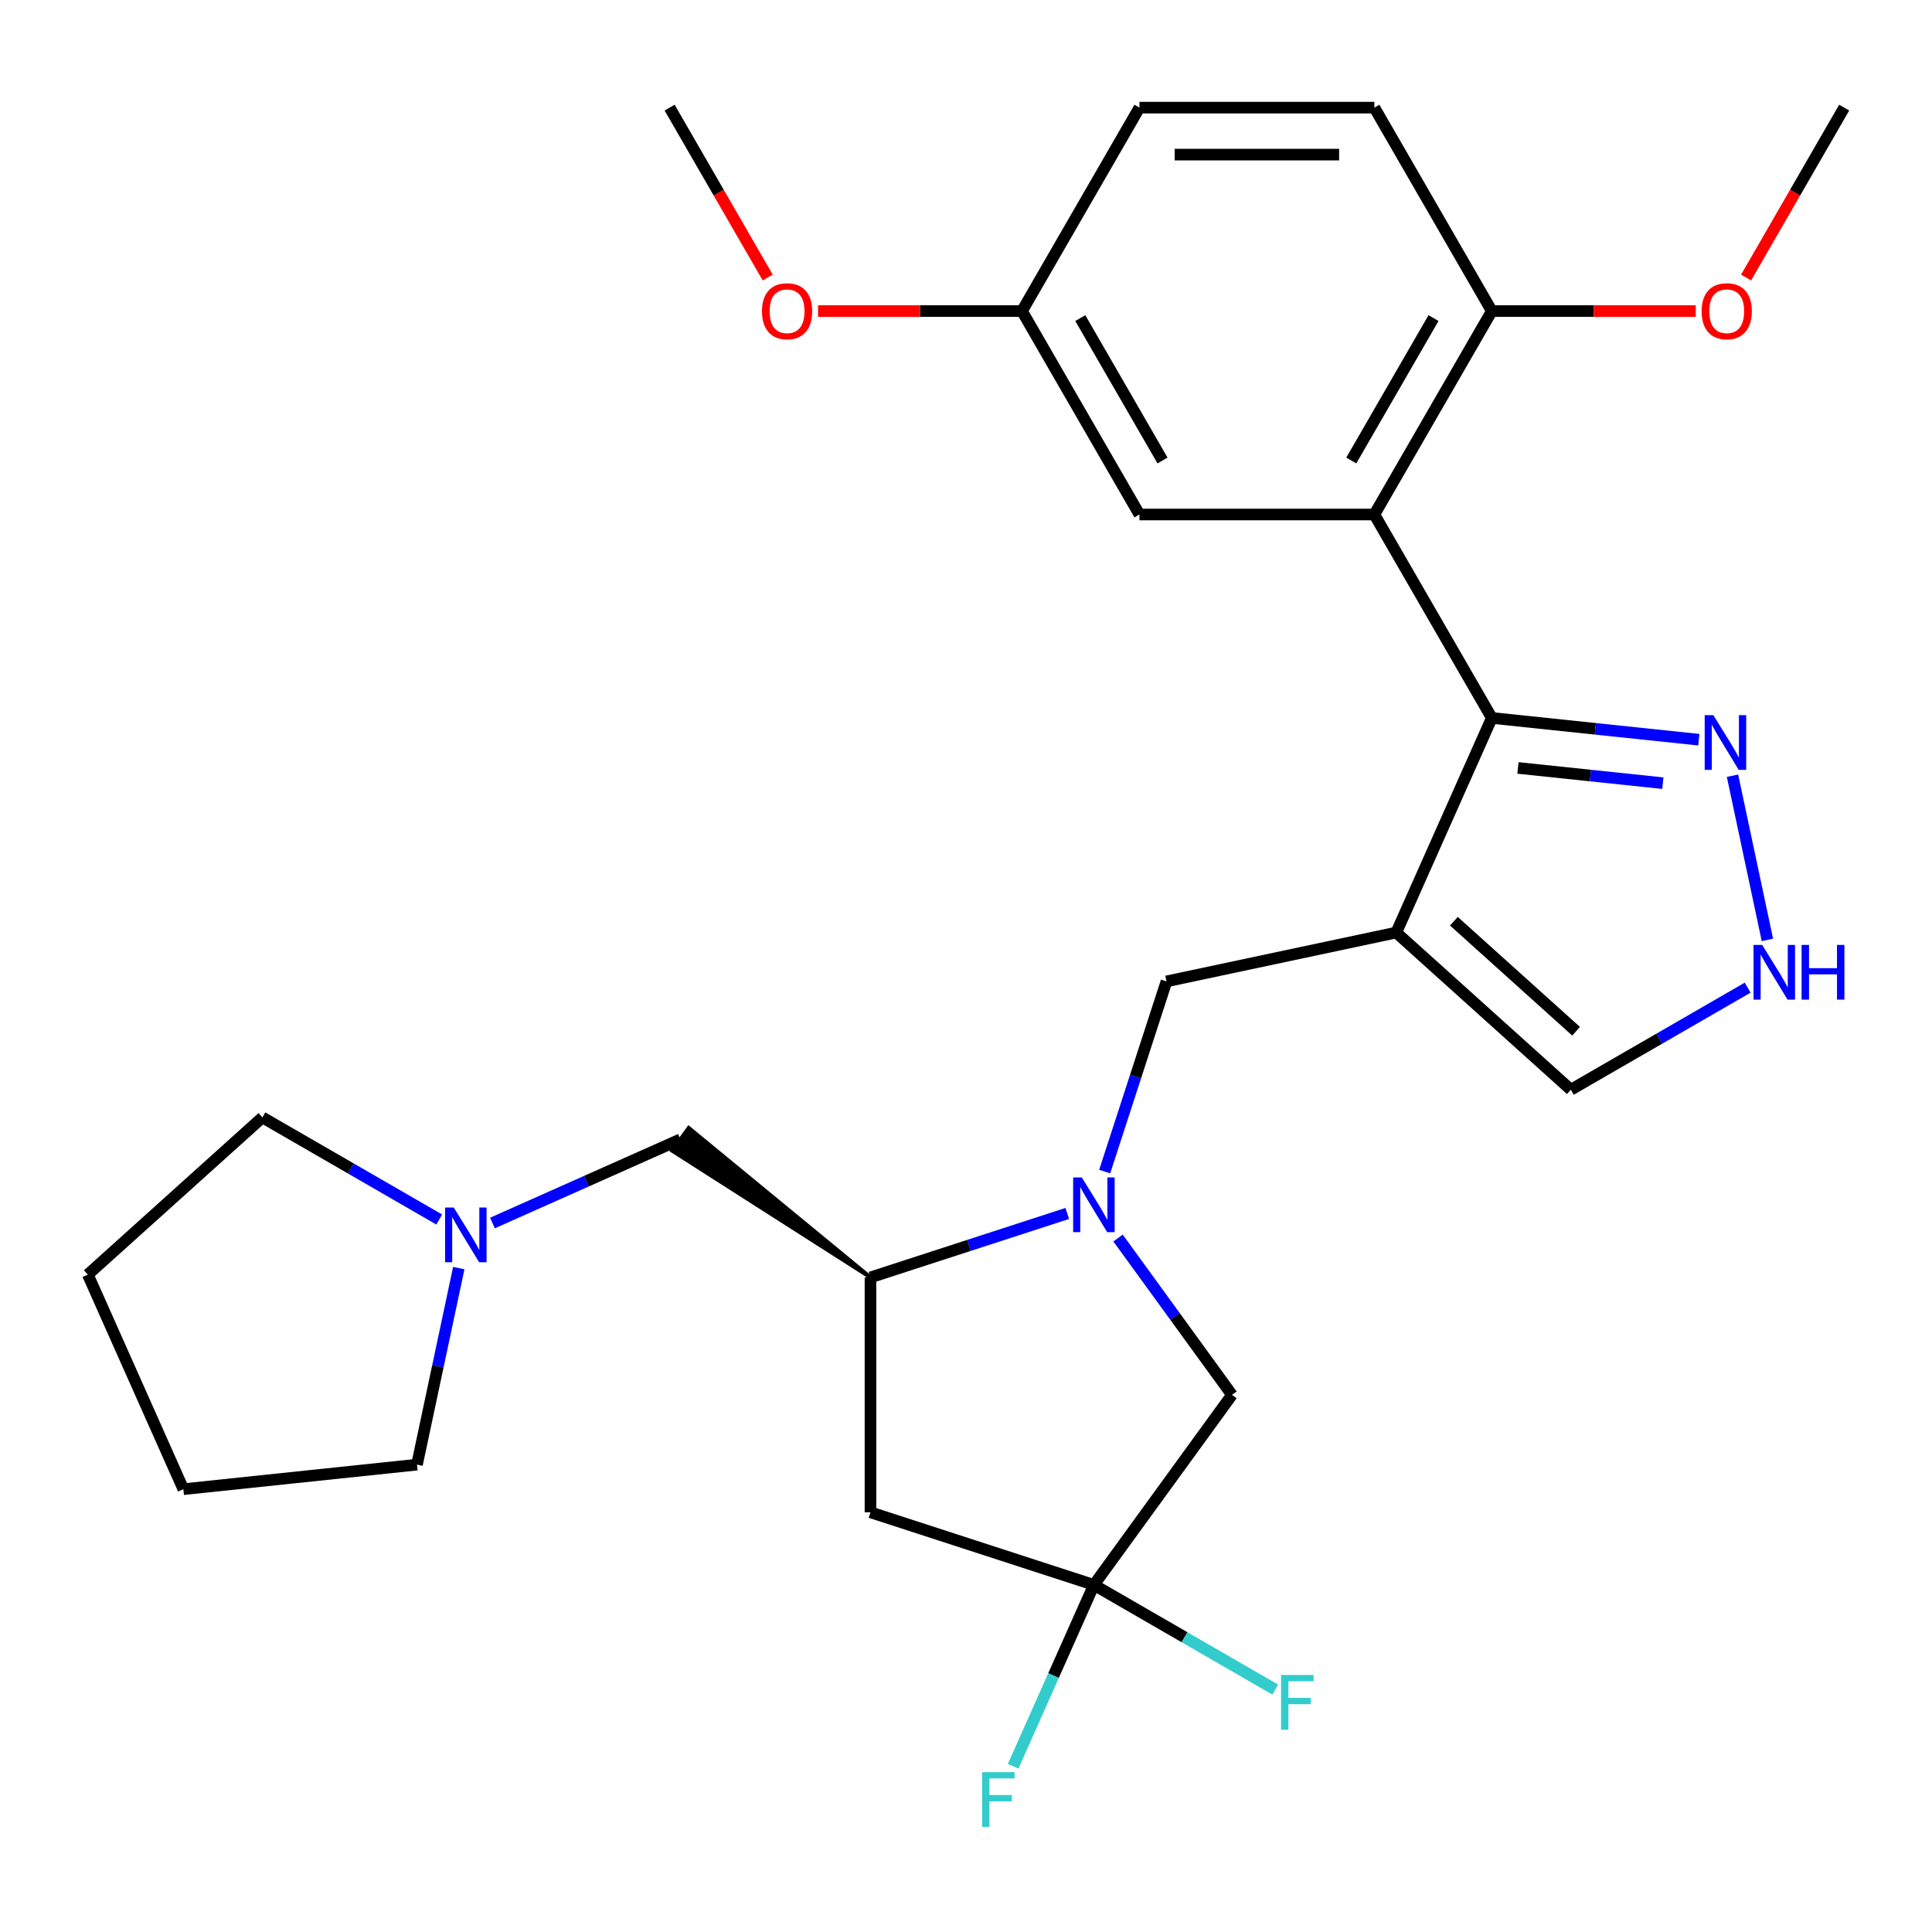 <?xml version='1.0' encoding='iso-8859-1'?>
<svg version='1.1' baseProfile='full'
              xmlns='http://www.w3.org/2000/svg'
                      xmlns:rdkit='http://www.rdkit.org/xml'
                      xmlns:xlink='http://www.w3.org/1999/xlink'
                  xml:space='preserve'
width='1000px' height='1000px' viewBox='0 0 1000 1000'>
<!-- END OF HEADER -->
<rect style='opacity:1.0;fill:#FFFFFF;stroke:none' width='1000' height='1000' x='0' y='0'> </rect>
<path class='bond-0' d='M 722.705,482.686 L 772.16,371.608' style='fill:none;fill-rule:evenodd;stroke:#000000;stroke-width:6px;stroke-linecap:butt;stroke-linejoin:miter;stroke-opacity:1' />
<path class='bond-6' d='M 722.705,482.686 L 603.772,507.966' style='fill:none;fill-rule:evenodd;stroke:#000000;stroke-width:6px;stroke-linecap:butt;stroke-linejoin:miter;stroke-opacity:1' />
<path class='bond-10' d='M 722.705,482.686 L 813.064,564.045' style='fill:none;fill-rule:evenodd;stroke:#000000;stroke-width:6px;stroke-linecap:butt;stroke-linejoin:miter;stroke-opacity:1' />
<path class='bond-10' d='M 752.531,476.818 L 815.782,533.77' style='fill:none;fill-rule:evenodd;stroke:#000000;stroke-width:6px;stroke-linecap:butt;stroke-linejoin:miter;stroke-opacity:1' />
<path class='bond-2' d='M 772.16,371.608 L 711.365,266.308' style='fill:none;fill-rule:evenodd;stroke:#000000;stroke-width:6px;stroke-linecap:butt;stroke-linejoin:miter;stroke-opacity:1' />
<path class='bond-4' d='M 772.16,371.608 L 825.733,377.238' style='fill:none;fill-rule:evenodd;stroke:#000000;stroke-width:6px;stroke-linecap:butt;stroke-linejoin:miter;stroke-opacity:1' />
<path class='bond-4' d='M 825.733,377.238 L 879.305,382.869' style='fill:none;fill-rule:evenodd;stroke:#0000FF;stroke-width:6px;stroke-linecap:butt;stroke-linejoin:miter;stroke-opacity:1' />
<path class='bond-4' d='M 785.69,397.482 L 823.191,401.423' style='fill:none;fill-rule:evenodd;stroke:#000000;stroke-width:6px;stroke-linecap:butt;stroke-linejoin:miter;stroke-opacity:1' />
<path class='bond-4' d='M 823.191,401.423 L 860.691,405.365' style='fill:none;fill-rule:evenodd;stroke:#0000FF;stroke-width:6px;stroke-linecap:butt;stroke-linejoin:miter;stroke-opacity:1' />
<path class='bond-1' d='M 571.787,606.405 L 587.78,557.185' style='fill:none;fill-rule:evenodd;stroke:#0000FF;stroke-width:6px;stroke-linecap:butt;stroke-linejoin:miter;stroke-opacity:1' />
<path class='bond-1' d='M 587.78,557.185 L 603.772,507.966' style='fill:none;fill-rule:evenodd;stroke:#000000;stroke-width:6px;stroke-linecap:butt;stroke-linejoin:miter;stroke-opacity:1' />
<path class='bond-5' d='M 552.419,628.082 L 501.49,644.63' style='fill:none;fill-rule:evenodd;stroke:#0000FF;stroke-width:6px;stroke-linecap:butt;stroke-linejoin:miter;stroke-opacity:1' />
<path class='bond-5' d='M 501.49,644.63 L 450.56,661.178' style='fill:none;fill-rule:evenodd;stroke:#000000;stroke-width:6px;stroke-linecap:butt;stroke-linejoin:miter;stroke-opacity:1' />
<path class='bond-9' d='M 578.695,640.805 L 608.182,681.389' style='fill:none;fill-rule:evenodd;stroke:#0000FF;stroke-width:6px;stroke-linecap:butt;stroke-linejoin:miter;stroke-opacity:1' />
<path class='bond-9' d='M 608.182,681.389 L 637.668,721.973' style='fill:none;fill-rule:evenodd;stroke:#000000;stroke-width:6px;stroke-linecap:butt;stroke-linejoin:miter;stroke-opacity:1' />
<path class='bond-12' d='M 711.365,266.308 L 772.16,161.008' style='fill:none;fill-rule:evenodd;stroke:#000000;stroke-width:6px;stroke-linecap:butt;stroke-linejoin:miter;stroke-opacity:1' />
<path class='bond-12' d='M 699.425,238.354 L 741.981,164.644' style='fill:none;fill-rule:evenodd;stroke:#000000;stroke-width:6px;stroke-linecap:butt;stroke-linejoin:miter;stroke-opacity:1' />
<path class='bond-14' d='M 711.365,266.308 L 589.775,266.308' style='fill:none;fill-rule:evenodd;stroke:#000000;stroke-width:6px;stroke-linecap:butt;stroke-linejoin:miter;stroke-opacity:1' />
<path class='bond-3' d='M 566.199,820.342 L 637.668,721.973' style='fill:none;fill-rule:evenodd;stroke:#000000;stroke-width:6px;stroke-linecap:butt;stroke-linejoin:miter;stroke-opacity:1' />
<path class='bond-15' d='M 566.199,820.342 L 613.119,847.431' style='fill:none;fill-rule:evenodd;stroke:#000000;stroke-width:6px;stroke-linecap:butt;stroke-linejoin:miter;stroke-opacity:1' />
<path class='bond-15' d='M 613.119,847.431 L 660.039,874.52' style='fill:none;fill-rule:evenodd;stroke:#33CCCC;stroke-width:6px;stroke-linecap:butt;stroke-linejoin:miter;stroke-opacity:1' />
<path class='bond-16' d='M 566.199,820.342 L 545.3,867.281' style='fill:none;fill-rule:evenodd;stroke:#000000;stroke-width:6px;stroke-linecap:butt;stroke-linejoin:miter;stroke-opacity:1' />
<path class='bond-16' d='M 545.3,867.281 L 524.402,914.22' style='fill:none;fill-rule:evenodd;stroke:#33CCCC;stroke-width:6px;stroke-linecap:butt;stroke-linejoin:miter;stroke-opacity:1' />
<path class='bond-29' d='M 566.199,820.342 L 450.56,782.768' style='fill:none;fill-rule:evenodd;stroke:#000000;stroke-width:6px;stroke-linecap:butt;stroke-linejoin:miter;stroke-opacity:1' />
<path class='bond-28' d='M 896.74,401.517 L 914.802,486.49' style='fill:none;fill-rule:evenodd;stroke:#0000FF;stroke-width:6px;stroke-linecap:butt;stroke-linejoin:miter;stroke-opacity:1' />
<path class='bond-7' d='M 450.56,661.178 L 450.56,782.768' style='fill:none;fill-rule:evenodd;stroke:#000000;stroke-width:6px;stroke-linecap:butt;stroke-linejoin:miter;stroke-opacity:1' />
<path class='bond-13' d='M 450.56,661.178 L 356.48,583.807 L 347.903,595.611 Z' style='fill:#000000;fill-rule:evenodd;fill-opacity:1;stroke:#000000;stroke-width:2px;stroke-linecap:butt;stroke-linejoin:miter;stroke-opacity:1;' />
<path class='bond-8' d='M 904.585,511.206 L 858.824,537.626' style='fill:none;fill-rule:evenodd;stroke:#0000FF;stroke-width:6px;stroke-linecap:butt;stroke-linejoin:miter;stroke-opacity:1' />
<path class='bond-8' d='M 858.824,537.626 L 813.064,564.045' style='fill:none;fill-rule:evenodd;stroke:#000000;stroke-width:6px;stroke-linecap:butt;stroke-linejoin:miter;stroke-opacity:1' />
<path class='bond-11' d='M 254.893,633.029 L 303.542,611.369' style='fill:none;fill-rule:evenodd;stroke:#0000FF;stroke-width:6px;stroke-linecap:butt;stroke-linejoin:miter;stroke-opacity:1' />
<path class='bond-11' d='M 303.542,611.369 L 352.192,589.709' style='fill:none;fill-rule:evenodd;stroke:#000000;stroke-width:6px;stroke-linecap:butt;stroke-linejoin:miter;stroke-opacity:1' />
<path class='bond-22' d='M 237.458,656.364 L 226.646,707.231' style='fill:none;fill-rule:evenodd;stroke:#0000FF;stroke-width:6px;stroke-linecap:butt;stroke-linejoin:miter;stroke-opacity:1' />
<path class='bond-22' d='M 226.646,707.231 L 215.834,758.097' style='fill:none;fill-rule:evenodd;stroke:#000000;stroke-width:6px;stroke-linecap:butt;stroke-linejoin:miter;stroke-opacity:1' />
<path class='bond-23' d='M 227.334,631.209 L 181.574,604.789' style='fill:none;fill-rule:evenodd;stroke:#0000FF;stroke-width:6px;stroke-linecap:butt;stroke-linejoin:miter;stroke-opacity:1' />
<path class='bond-23' d='M 181.574,604.789 L 135.814,578.369' style='fill:none;fill-rule:evenodd;stroke:#000000;stroke-width:6px;stroke-linecap:butt;stroke-linejoin:miter;stroke-opacity:1' />
<path class='bond-17' d='M 772.16,161.008 L 711.365,55.708' style='fill:none;fill-rule:evenodd;stroke:#000000;stroke-width:6px;stroke-linecap:butt;stroke-linejoin:miter;stroke-opacity:1' />
<path class='bond-20' d='M 772.16,161.008 L 824.936,161.008' style='fill:none;fill-rule:evenodd;stroke:#000000;stroke-width:6px;stroke-linecap:butt;stroke-linejoin:miter;stroke-opacity:1' />
<path class='bond-20' d='M 824.936,161.008 L 877.711,161.008' style='fill:none;fill-rule:evenodd;stroke:#FF0000;stroke-width:6px;stroke-linecap:butt;stroke-linejoin:miter;stroke-opacity:1' />
<path class='bond-18' d='M 589.775,266.308 L 528.98,161.008' style='fill:none;fill-rule:evenodd;stroke:#000000;stroke-width:6px;stroke-linecap:butt;stroke-linejoin:miter;stroke-opacity:1' />
<path class='bond-18' d='M 601.716,238.354 L 559.16,164.644' style='fill:none;fill-rule:evenodd;stroke:#000000;stroke-width:6px;stroke-linecap:butt;stroke-linejoin:miter;stroke-opacity:1' />
<path class='bond-30' d='M 711.365,55.708 L 589.775,55.708' style='fill:none;fill-rule:evenodd;stroke:#000000;stroke-width:6px;stroke-linecap:butt;stroke-linejoin:miter;stroke-opacity:1' />
<path class='bond-30' d='M 693.127,80.026 L 608.014,80.026' style='fill:none;fill-rule:evenodd;stroke:#000000;stroke-width:6px;stroke-linecap:butt;stroke-linejoin:miter;stroke-opacity:1' />
<path class='bond-19' d='M 528.98,161.008 L 589.775,55.708' style='fill:none;fill-rule:evenodd;stroke:#000000;stroke-width:6px;stroke-linecap:butt;stroke-linejoin:miter;stroke-opacity:1' />
<path class='bond-21' d='M 528.98,161.008 L 476.205,161.008' style='fill:none;fill-rule:evenodd;stroke:#000000;stroke-width:6px;stroke-linecap:butt;stroke-linejoin:miter;stroke-opacity:1' />
<path class='bond-21' d='M 476.205,161.008 L 423.43,161.008' style='fill:none;fill-rule:evenodd;stroke:#FF0000;stroke-width:6px;stroke-linecap:butt;stroke-linejoin:miter;stroke-opacity:1' />
<path class='bond-24' d='M 903.773,143.648 L 929.159,99.678' style='fill:none;fill-rule:evenodd;stroke:#FF0000;stroke-width:6px;stroke-linecap:butt;stroke-linejoin:miter;stroke-opacity:1' />
<path class='bond-24' d='M 929.159,99.678 L 954.545,55.708' style='fill:none;fill-rule:evenodd;stroke:#000000;stroke-width:6px;stroke-linecap:butt;stroke-linejoin:miter;stroke-opacity:1' />
<path class='bond-25' d='M 397.368,143.648 L 371.982,99.678' style='fill:none;fill-rule:evenodd;stroke:#FF0000;stroke-width:6px;stroke-linecap:butt;stroke-linejoin:miter;stroke-opacity:1' />
<path class='bond-25' d='M 371.982,99.678 L 346.595,55.708' style='fill:none;fill-rule:evenodd;stroke:#000000;stroke-width:6px;stroke-linecap:butt;stroke-linejoin:miter;stroke-opacity:1' />
<path class='bond-27' d='M 215.834,758.097 L 94.91,770.807' style='fill:none;fill-rule:evenodd;stroke:#000000;stroke-width:6px;stroke-linecap:butt;stroke-linejoin:miter;stroke-opacity:1' />
<path class='bond-26' d='M 135.814,578.369 L 45.455,659.729' style='fill:none;fill-rule:evenodd;stroke:#000000;stroke-width:6px;stroke-linecap:butt;stroke-linejoin:miter;stroke-opacity:1' />
<path class='bond-31' d='M 45.455,659.729 L 94.91,770.807' style='fill:none;fill-rule:evenodd;stroke:#000000;stroke-width:6px;stroke-linecap:butt;stroke-linejoin:miter;stroke-opacity:1' />
<path  class='atom-2' d='M 559.939 609.445
L 569.219 624.445
Q 570.139 625.925, 571.619 628.605
Q 573.099 631.285, 573.179 631.445
L 573.179 609.445
L 576.939 609.445
L 576.939 637.765
L 573.059 637.765
L 563.099 621.365
Q 561.939 619.445, 560.699 617.245
Q 559.499 615.045, 559.139 614.365
L 559.139 637.765
L 555.459 637.765
L 555.459 609.445
L 559.939 609.445
' fill='#0000FF'/>
<path  class='atom-5' d='M 886.824 370.157
L 896.104 385.157
Q 897.024 386.637, 898.504 389.317
Q 899.984 391.997, 900.064 392.157
L 900.064 370.157
L 903.824 370.157
L 903.824 398.477
L 899.944 398.477
L 889.984 382.077
Q 888.824 380.157, 887.584 377.957
Q 886.384 375.757, 886.024 375.077
L 886.024 398.477
L 882.344 398.477
L 882.344 370.157
L 886.824 370.157
' fill='#0000FF'/>
<path  class='atom-9' d='M 912.104 489.09
L 921.384 504.09
Q 922.304 505.57, 923.784 508.25
Q 925.264 510.93, 925.344 511.09
L 925.344 489.09
L 929.104 489.09
L 929.104 517.41
L 925.224 517.41
L 915.264 501.01
Q 914.104 499.09, 912.864 496.89
Q 911.664 494.69, 911.304 494.01
L 911.304 517.41
L 907.624 517.41
L 907.624 489.09
L 912.104 489.09
' fill='#0000FF'/>
<path  class='atom-9' d='M 932.504 489.09
L 936.344 489.09
L 936.344 501.13
L 950.824 501.13
L 950.824 489.09
L 954.664 489.09
L 954.664 517.41
L 950.824 517.41
L 950.824 504.33
L 936.344 504.33
L 936.344 517.41
L 932.504 517.41
L 932.504 489.09
' fill='#0000FF'/>
<path  class='atom-12' d='M 234.854 625.004
L 244.134 640.004
Q 245.054 641.484, 246.534 644.164
Q 248.014 646.844, 248.094 647.004
L 248.094 625.004
L 251.854 625.004
L 251.854 653.324
L 247.974 653.324
L 238.014 636.924
Q 236.854 635.004, 235.614 632.804
Q 234.414 630.604, 234.054 629.924
L 234.054 653.324
L 230.374 653.324
L 230.374 625.004
L 234.854 625.004
' fill='#0000FF'/>
<path  class='atom-16' d='M 663.079 866.977
L 679.919 866.977
L 679.919 870.217
L 666.879 870.217
L 666.879 878.817
L 678.479 878.817
L 678.479 882.097
L 666.879 882.097
L 666.879 895.297
L 663.079 895.297
L 663.079 866.977
' fill='#33CCCC'/>
<path  class='atom-17' d='M 508.324 917.26
L 525.164 917.26
L 525.164 920.5
L 512.124 920.5
L 512.124 929.1
L 523.724 929.1
L 523.724 932.38
L 512.124 932.38
L 512.124 945.58
L 508.324 945.58
L 508.324 917.26
' fill='#33CCCC'/>
<path  class='atom-21' d='M 880.75 161.088
Q 880.75 154.288, 884.11 150.488
Q 887.47 146.688, 893.75 146.688
Q 900.03 146.688, 903.39 150.488
Q 906.75 154.288, 906.75 161.088
Q 906.75 167.968, 903.35 171.888
Q 899.95 175.768, 893.75 175.768
Q 887.51 175.768, 884.11 171.888
Q 880.75 168.008, 880.75 161.088
M 893.75 172.568
Q 898.07 172.568, 900.39 169.688
Q 902.75 166.768, 902.75 161.088
Q 902.75 155.528, 900.39 152.728
Q 898.07 149.888, 893.75 149.888
Q 889.43 149.888, 887.07 152.688
Q 884.75 155.488, 884.75 161.088
Q 884.75 166.808, 887.07 169.688
Q 889.43 172.568, 893.75 172.568
' fill='#FF0000'/>
<path  class='atom-22' d='M 394.39 161.088
Q 394.39 154.288, 397.75 150.488
Q 401.11 146.688, 407.39 146.688
Q 413.67 146.688, 417.03 150.488
Q 420.39 154.288, 420.39 161.088
Q 420.39 167.968, 416.99 171.888
Q 413.59 175.768, 407.39 175.768
Q 401.15 175.768, 397.75 171.888
Q 394.39 168.008, 394.39 161.088
M 407.39 172.568
Q 411.71 172.568, 414.03 169.688
Q 416.39 166.768, 416.39 161.088
Q 416.39 155.528, 414.03 152.728
Q 411.71 149.888, 407.39 149.888
Q 403.07 149.888, 400.71 152.688
Q 398.39 155.488, 398.39 161.088
Q 398.39 166.808, 400.71 169.688
Q 403.07 172.568, 407.39 172.568
' fill='#FF0000'/>
</svg>
